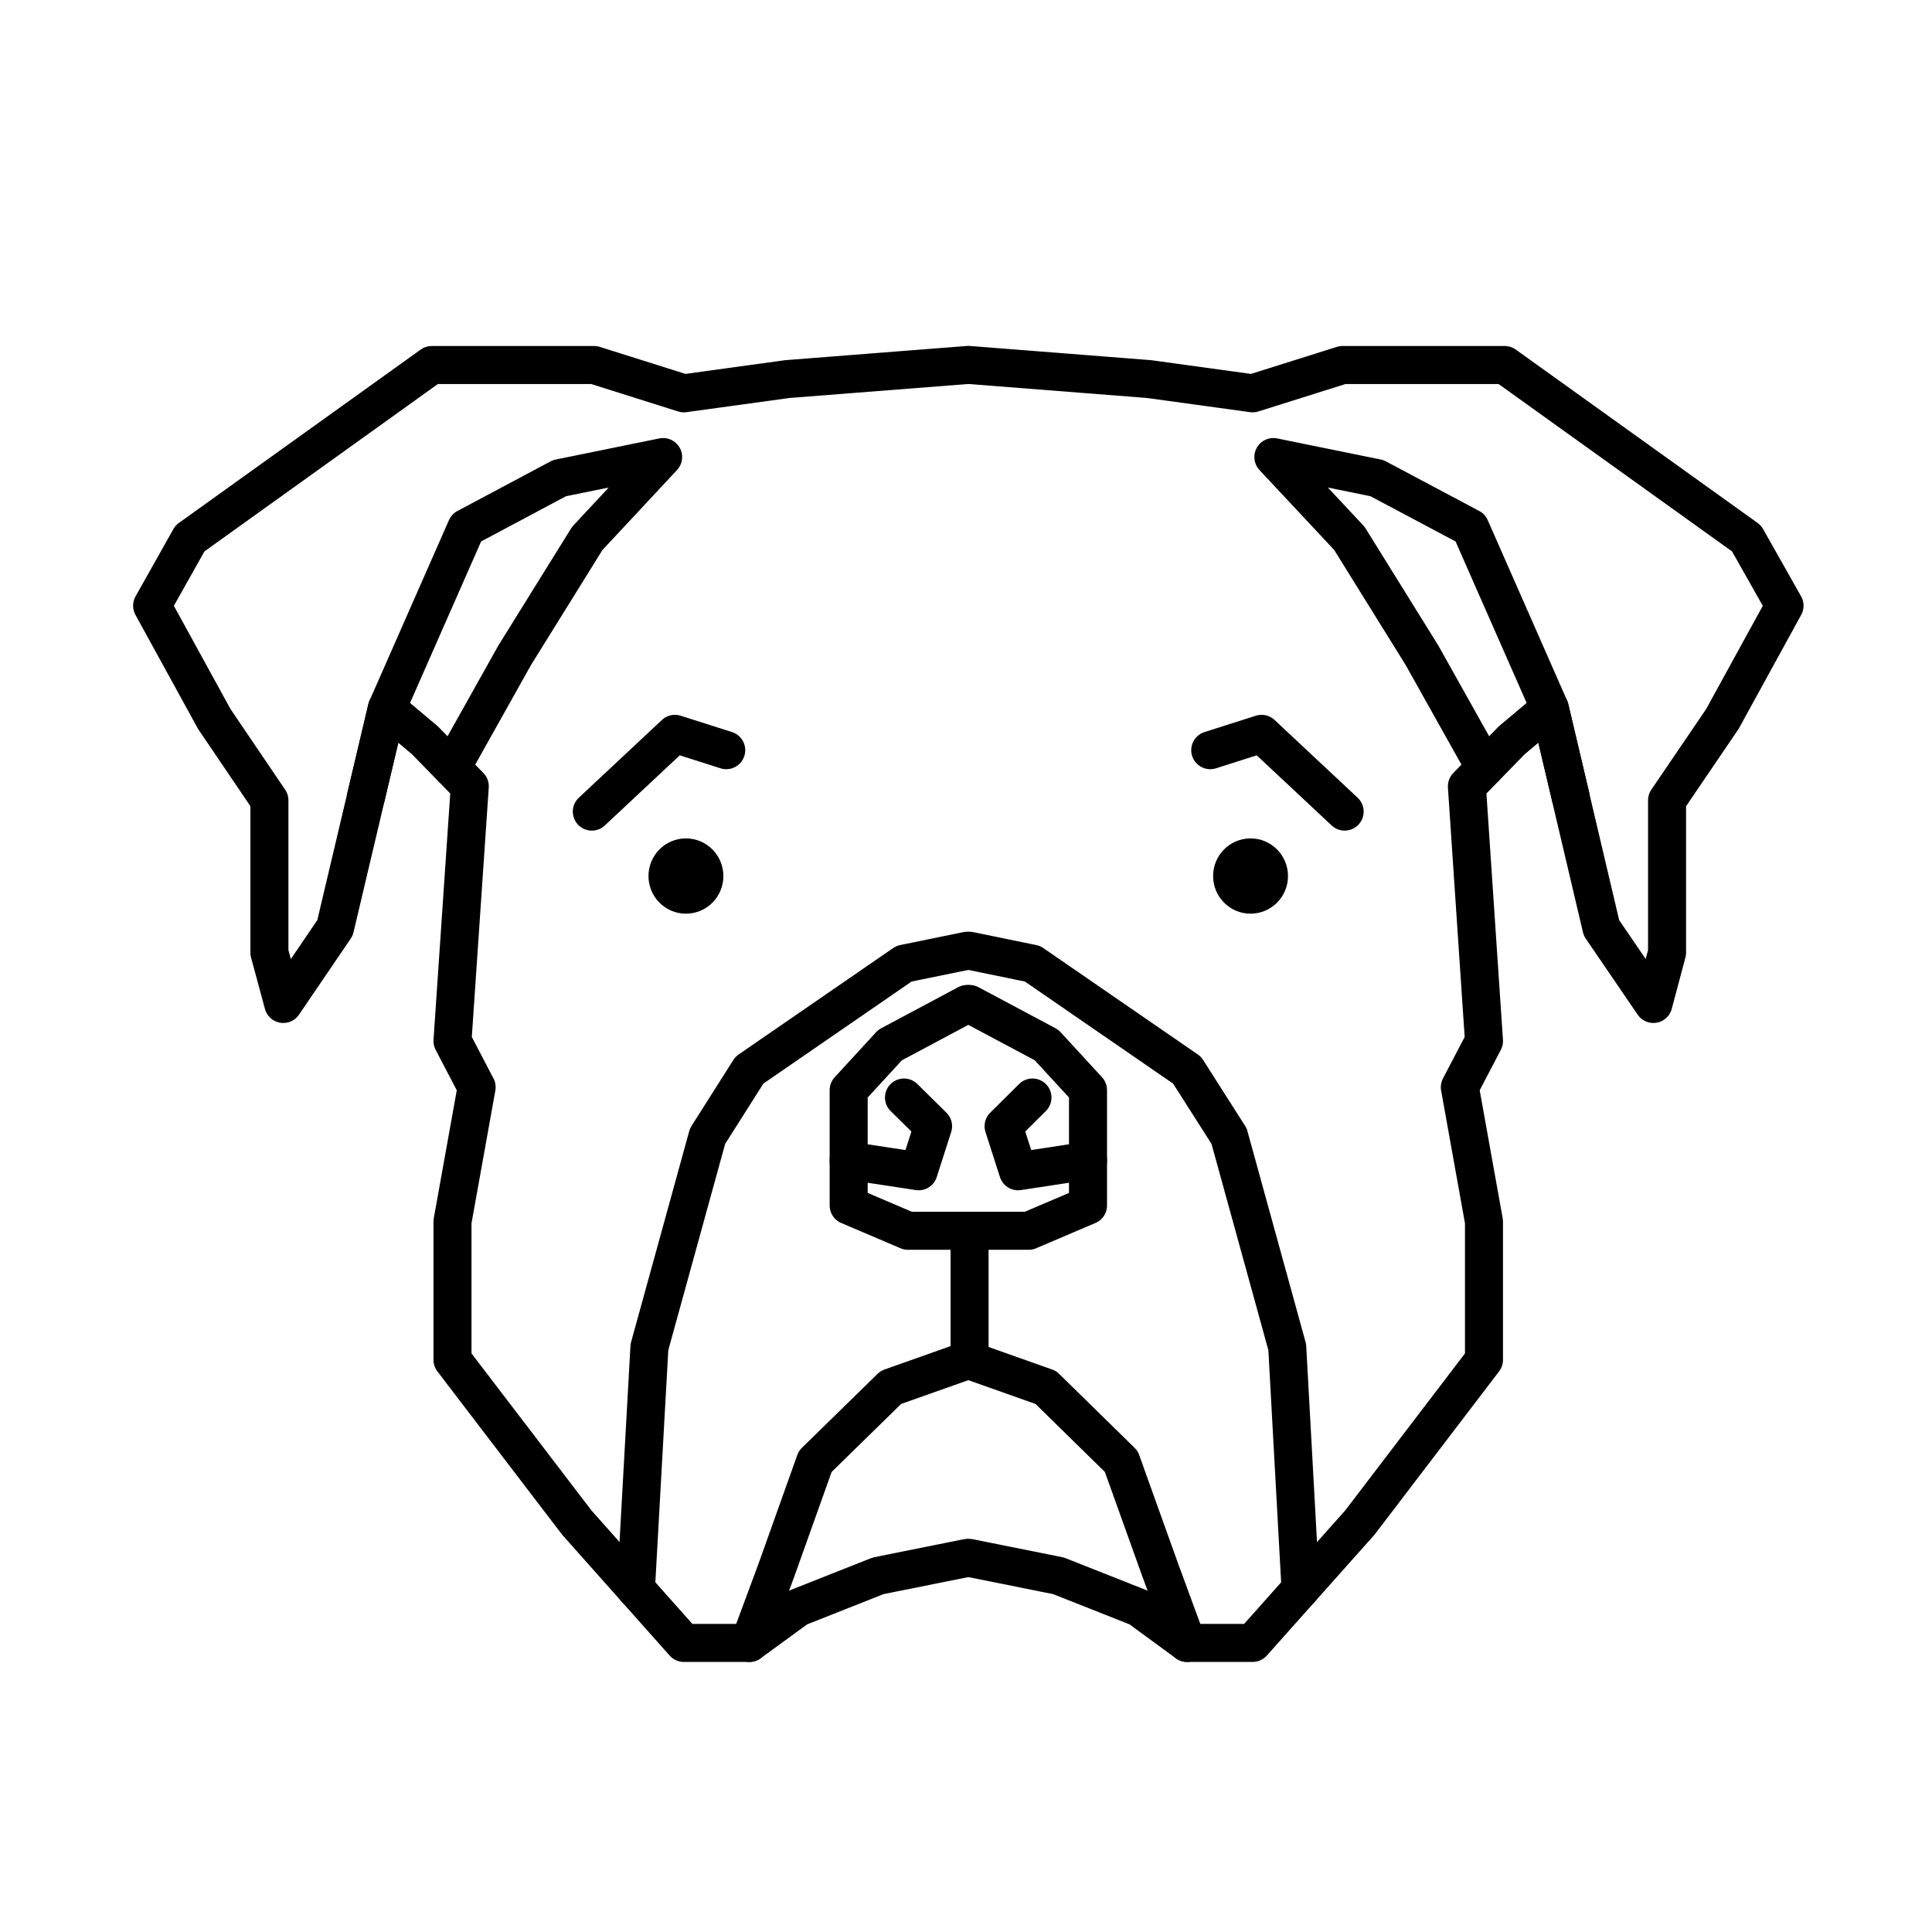 <?xml version="1.0" encoding="UTF-8"?>
<!-- Uploaded to: SVG Repo, www.svgrepo.com, Generator: SVG Repo Mixer Tools -->
<svg width="800px" height="800px" version="1.1" viewBox="144 144 512 512" xmlns="http://www.w3.org/2000/svg">
 <g stroke="#000000">
  <path transform="matrix(5.038 0 0 5.038 148.09 148.09)" d="m50.06 81.14-4.68 0.94-4.22 1.67-2.55 1.86h-3.45l-5.63-6.33-6.54-8.561v-7.27l1.27-7.07-1.27-2.43 0.91-13.4-2.36-2.42-2-1.68-2.73 11.55-2.72 4-0.73-2.7v-8.01l-2.9-4.28-3.27-5.96 1.99-3.54 12.72-9.12h8.54l4.72 1.489 5.45-0.75 9.45-0.74" fill="none" stroke-linecap="round" stroke-linejoin="round" stroke-width="2"/>
  <path transform="matrix(5.038 0 0 5.038 148.09 148.09)" d="m18.44 41.1 1.1-4.651 4.18-9.499 4.9-2.61 5.45-1.11-3.99 4.28-3.82 6.15-3.31 5.91" fill="none" stroke-linecap="round" stroke-linejoin="round" stroke-width="2"/>
  <path transform="matrix(5.038 0 0 5.038 148.09 148.09)" d="m50.06 70.75-4.01 1.42-3.98 3.891-2.03 5.689-1.431 3.86" fill="none" stroke-linecap="round" stroke-linejoin="round" stroke-width="2"/>
  <path transform="matrix(5.038 0 0 5.038 148.09 148.09)" d="m50.06 63.93h-3.11l-3.12-1.331v-6.069l2.18-2.37 4.05-2.16" fill="none" stroke-linecap="round" stroke-linejoin="round" stroke-width="2"/>
  <path transform="matrix(5.038 0 0 5.038 148.09 148.09)" d="m43.83 60.24 3.68 0.56 0.76-2.37-1.53-1.51" fill="none" stroke-linecap="round" stroke-linejoin="round" stroke-width="2"/>
  <path transform="matrix(5.038 0 0 5.038 148.09 148.09)" d="m32.64 82.78 0.709-12.73 3.06-11.1 2.2-3.47 8.13-5.599 3.32-0.68" fill="none" stroke-linecap="round" stroke-linejoin="round" stroke-width="2"/>
  <path transform="matrix(5.038 0 0 5.038 148.09 148.09)" d="m37.39 38.65-2.7-0.86-4.371 4.09" fill="none" stroke-linecap="round" stroke-linejoin="round" stroke-width="2"/>
  <path transform="matrix(5.038 0 0 5.038 148.09 148.09)" d="m50.19 81.14 4.68 0.94 4.219 1.67 2.54 1.86h3.45l5.64-6.33 6.53-8.561v-7.27l-1.27-7.07 1.27-2.43-0.899-13.4 2.359-2.42 2-1.68 2.72 11.55 2.73 4 0.72-2.7v-8.01l2.91-4.28 3.27-5.96-2-3.54-12.72-9.12h-8.53l-4.73 1.489-5.45-0.75-9.44-0.74" fill="none" stroke-linecap="round" stroke-linejoin="round" stroke-width="2"/>
  <path transform="matrix(5.038 0 0 5.038 148.09 148.09)" d="m81.81 41.1-1.1-4.651-4.18-9.499-4.91-2.61-5.45-1.11 4 4.28 3.82 6.15 3.31 5.91" fill="none" stroke-linecap="round" stroke-linejoin="round" stroke-width="2"/>
  <path transform="matrix(5.038 0 0 5.038 148.09 148.09)" d="m61.63 85.61-1.42-3.86-2.04-5.689-3.97-3.891-4.01-1.42v-6.82" fill="none" stroke-linecap="round" stroke-linejoin="round" stroke-width="2"/>
  <path transform="matrix(5.038 0 0 5.038 148.09 148.09)" d="m50.19 63.93h3.11l3.12-1.331v-6.069l-2.18-2.37-4.05-2.16" fill="none" stroke-linecap="round" stroke-linejoin="round" stroke-width="2"/>
  <path transform="matrix(5.038 0 0 5.038 148.09 148.09)" d="m56.42 60.24-3.68 0.56-0.761-2.37 1.52-1.51" fill="none" stroke-linecap="round" stroke-linejoin="round" stroke-width="2"/>
  <path transform="matrix(5.038 0 0 5.038 148.09 148.09)" d="m67.6 82.78-0.7-12.73-3.059-11.1-2.211-3.47-8.13-5.599-3.31-0.68" fill="none" stroke-linecap="round" stroke-linejoin="round" stroke-width="2"/>
  <path transform="matrix(5.038 0 0 5.038 148.09 148.09)" d="m62.85 38.65 2.7-0.86 4.37 4.09" fill="none" stroke-linecap="round" stroke-linejoin="round" stroke-width="2"/>
  <path transform="matrix(5.038 0 0 5.038 148.09 148.09)" d="m36.74 45.27c0 0.817-0.658 1.48-1.47 1.48-0.813 0-1.47-0.663-1.47-1.48s0.657-1.48 1.47-1.48c0.812 0 1.47 0.663 1.47 1.48" stroke-miterlimit="10"/>
  <path transform="matrix(5.038 0 0 5.038 148.09 148.09)" d="m66.44 45.27c0 0.817-0.658 1.48-1.47 1.48-0.812 0-1.47-0.663-1.47-1.48s0.658-1.48 1.47-1.48c0.812 0 1.47 0.663 1.47 1.48" stroke-miterlimit="10"/>
 </g>
</svg>